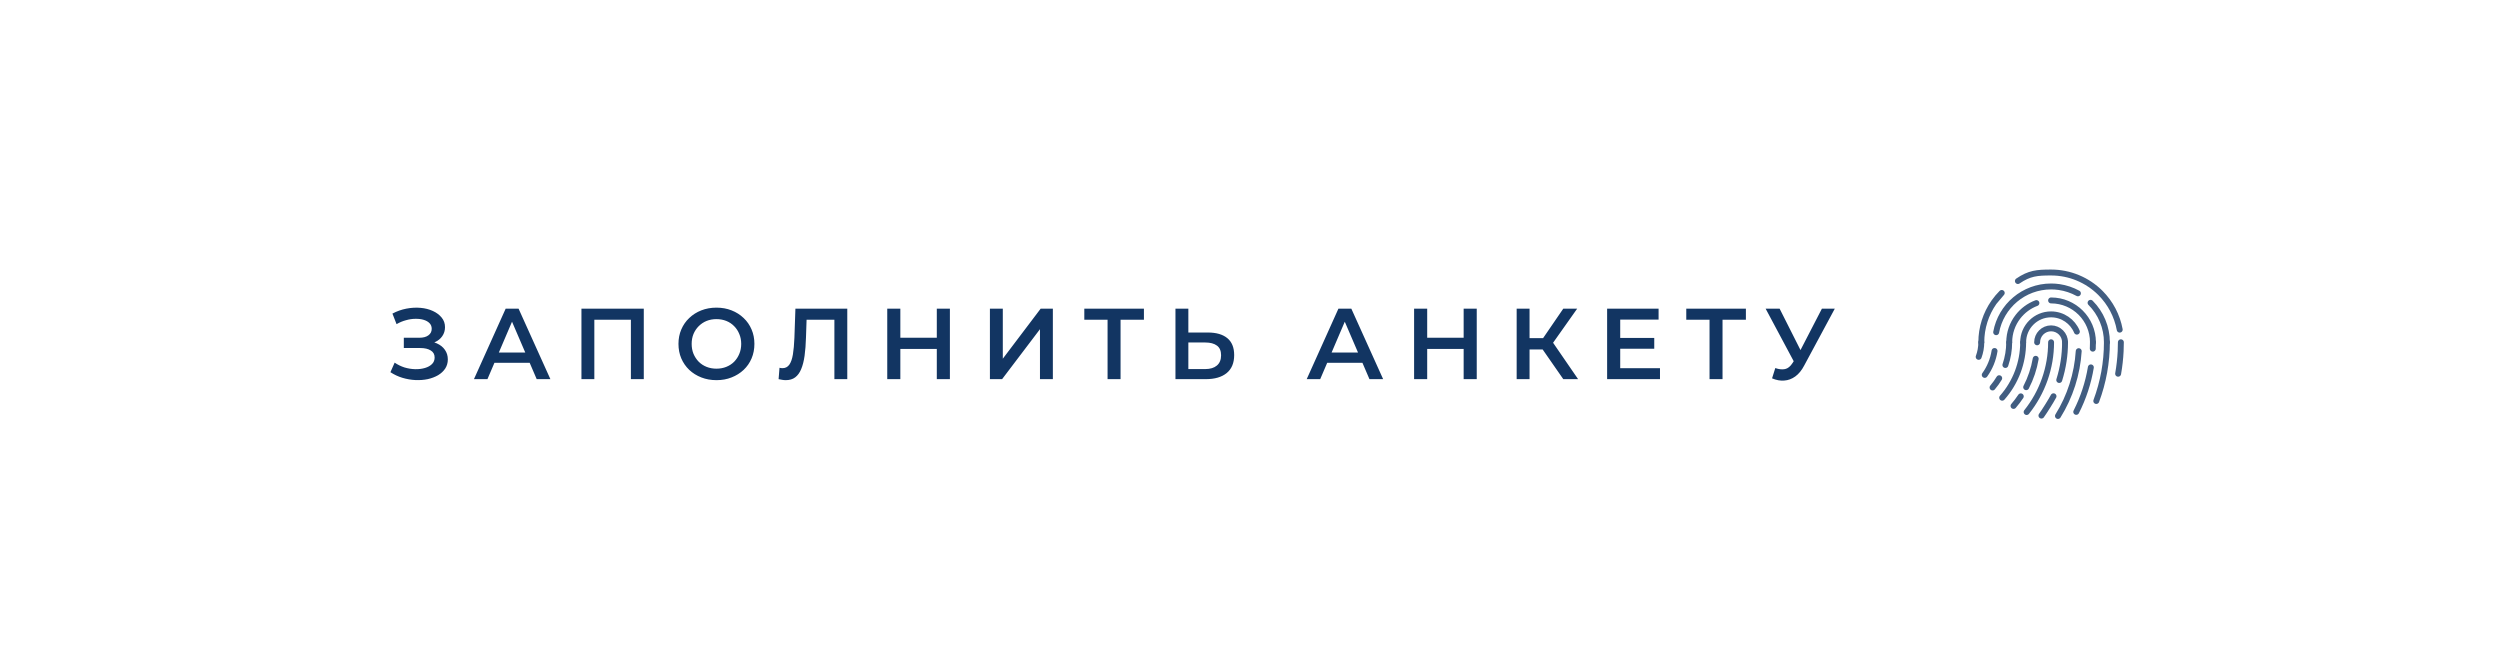 <?xml version="1.0" encoding="UTF-8"?> <svg xmlns="http://www.w3.org/2000/svg" width="422" height="113" viewBox="0 0 422 113" fill="none"><path d="M1.05967e-06 12.992C5.42211e-07 7.469 4.477 3 10 3H412C417.523 3 422 7.469 422 12.992C422 23.124 422 39.861 422 58C422 76.139 422 92.876 422 103.008C422 108.531 417.523 113 412 113H10C4.477 113 5.42211e-07 108.531 1.05967e-06 103.008C2.00905e-06 92.876 3.25289e-06 76.139 3.25289e-06 58C3.25289e-06 39.861 2.00905e-06 23.124 1.05967e-06 12.992Z" fill="white"></path><path d="M8.72778e-07 9.989C4.48061e-07 4.466 4.477 0 10 0H412C417.523 0 422 4.469 422 9.992C422 20.124 422 36.861 422 55C422 73.139 422 89.876 422 100.008C422 105.531 417.523 110 412 110H10C4.477 110 4.328e-07 105.528 8.48437e-07 100.005C1.62077e-06 89.742 2.64124e-06 72.733 2.64124e-06 54.5C2.64124e-06 36.458 1.64203e-06 19.992 8.72778e-07 9.989Z" fill="white"></path><mask id="mask0_4547_48" style="mask-type:alpha" maskUnits="userSpaceOnUse" x="0" y="0" width="422" height="110"><path d="M1.05967e-06 9.992C5.42211e-07 4.469 4.477 0 10 0H412C417.523 0 422 4.469 422 9.992C422 20.124 422 36.861 422 55C422 73.139 422 89.876 422 100.008C422 105.531 417.523 110 412 110H10C4.477 110 5.42211e-07 105.531 1.05967e-06 100.008C2.00905e-06 89.876 3.25289e-06 73.139 3.25289e-06 55C3.25289e-06 36.861 2.00905e-06 20.124 1.05967e-06 9.992Z" fill="url(#paint0_linear_4547_48)"></path></mask><g mask="url(#mask0_4547_48)"><g filter="url(#filter0_f_4547_48)"><ellipse cx="211" rx="211" ry="18" fill="white"></ellipse></g></g><path d="M65.903 62.827L66.617 61.212C67.127 61.563 67.682 61.835 68.283 62.028C68.895 62.209 69.501 62.306 70.102 62.317C70.703 62.328 71.247 62.26 71.734 62.113C72.233 61.966 72.629 61.745 72.924 61.45C73.219 61.155 73.366 60.787 73.366 60.345C73.366 59.812 73.145 59.416 72.703 59.155C72.272 58.883 71.683 58.747 70.935 58.747H68.164V57.013H70.765C71.434 57.013 71.949 56.877 72.312 56.605C72.686 56.333 72.873 55.965 72.873 55.5C72.873 55.115 72.748 54.797 72.499 54.548C72.261 54.299 71.932 54.112 71.513 53.987C71.105 53.862 70.64 53.806 70.119 53.817C69.609 53.817 69.076 53.896 68.521 54.055C67.966 54.202 67.439 54.423 66.94 54.718L66.243 52.933C66.991 52.536 67.773 52.259 68.589 52.1C69.416 51.941 70.215 51.896 70.986 51.964C71.757 52.032 72.448 52.208 73.06 52.491C73.683 52.774 74.182 53.148 74.556 53.613C74.93 54.066 75.117 54.605 75.117 55.228C75.117 55.795 74.964 56.299 74.658 56.741C74.363 57.172 73.955 57.506 73.434 57.744C72.913 57.982 72.306 58.101 71.615 58.101L71.7 57.557C72.482 57.557 73.162 57.693 73.74 57.965C74.329 58.226 74.783 58.588 75.1 59.053C75.429 59.518 75.593 60.056 75.593 60.668C75.593 61.246 75.446 61.762 75.151 62.215C74.856 62.657 74.454 63.031 73.944 63.337C73.434 63.632 72.85 63.853 72.193 64C71.536 64.136 70.844 64.187 70.119 64.153C69.394 64.119 68.668 63.994 67.943 63.779C67.229 63.564 66.549 63.246 65.903 62.827ZM80.003 64L85.358 52.1H87.534L92.906 64H90.594L85.987 53.273H86.871L82.281 64H80.003ZM82.468 61.246L83.063 59.512H89.489L90.084 61.246H82.468ZM98.148 64V52.1H108.671V64H106.495V53.426L107.005 53.97H99.814L100.324 53.426V64H98.148ZM120.951 64.17C120.022 64.17 119.166 64.017 118.384 63.711C117.602 63.405 116.922 62.98 116.344 62.436C115.766 61.881 115.319 61.235 115.001 60.498C114.684 59.75 114.525 58.934 114.525 58.05C114.525 57.166 114.684 56.356 115.001 55.619C115.319 54.871 115.766 54.225 116.344 53.681C116.922 53.126 117.602 52.695 118.384 52.389C119.166 52.083 120.016 51.93 120.934 51.93C121.864 51.93 122.714 52.083 123.484 52.389C124.266 52.695 124.946 53.126 125.524 53.681C126.102 54.225 126.55 54.871 126.867 55.619C127.185 56.356 127.343 57.166 127.343 58.05C127.343 58.934 127.185 59.75 126.867 60.498C126.55 61.246 126.102 61.892 125.524 62.436C124.946 62.98 124.266 63.405 123.484 63.711C122.714 64.017 121.869 64.17 120.951 64.17ZM120.934 62.232C121.535 62.232 122.09 62.13 122.6 61.926C123.11 61.722 123.552 61.433 123.926 61.059C124.3 60.674 124.589 60.232 124.793 59.733C125.009 59.223 125.116 58.662 125.116 58.05C125.116 57.438 125.009 56.883 124.793 56.384C124.589 55.874 124.3 55.432 123.926 55.058C123.552 54.673 123.11 54.378 122.6 54.174C122.09 53.97 121.535 53.868 120.934 53.868C120.334 53.868 119.778 53.97 119.268 54.174C118.77 54.378 118.328 54.673 117.942 55.058C117.568 55.432 117.274 55.874 117.058 56.384C116.854 56.883 116.752 57.438 116.752 58.05C116.752 58.651 116.854 59.206 117.058 59.716C117.274 60.226 117.568 60.674 117.942 61.059C118.316 61.433 118.758 61.722 119.268 61.926C119.778 62.13 120.334 62.232 120.934 62.232ZM132.634 64.17C132.441 64.17 132.248 64.153 132.056 64.119C131.863 64.085 131.653 64.045 131.427 64L131.58 62.079C131.738 62.124 131.908 62.147 132.09 62.147C132.566 62.147 132.945 61.954 133.229 61.569C133.512 61.172 133.716 60.594 133.841 59.835C133.965 59.076 134.05 58.141 134.096 57.03L134.266 52.1H143.021V64H140.845V53.426L141.355 53.97H135.694L136.17 53.409L136.051 56.945C136.017 58.124 135.937 59.161 135.813 60.056C135.688 60.951 135.495 61.705 135.235 62.317C134.985 62.918 134.651 63.377 134.232 63.694C133.812 64.011 133.28 64.17 132.634 64.17ZM158.132 52.1H160.342V64H158.132V52.1ZM151.978 64H149.768V52.1H151.978V64ZM158.302 58.9H151.791V57.013H158.302V58.9ZM167.098 64V52.1H169.274V60.549L175.666 52.1H177.723V64H175.547V55.568L169.155 64H167.098ZM186.958 64V53.426L187.485 53.97H183.031V52.1H193.095V53.97H188.641L189.151 53.426V64H186.958ZM203.892 56.129C205.309 56.129 206.402 56.446 207.173 57.081C207.944 57.716 208.329 58.668 208.329 59.937C208.329 61.274 207.904 62.289 207.054 62.98C206.215 63.66 205.042 64 203.535 64H198.418V52.1H200.594V56.129H203.892ZM203.433 62.3C204.283 62.3 204.94 62.102 205.405 61.705C205.881 61.308 206.119 60.73 206.119 59.971C206.119 59.223 205.887 58.679 205.422 58.339C204.957 57.988 204.294 57.812 203.433 57.812H200.594V62.3H203.433ZM220.572 64L225.927 52.1H228.103L233.475 64H231.163L226.556 53.273H227.44L222.85 64H220.572ZM223.037 61.246L223.632 59.512H230.058L230.653 61.246H223.037ZM247.064 52.1H249.274V64H247.064V52.1ZM240.91 64H238.7V52.1H240.91V64ZM247.234 58.9H240.723V57.013H247.234V58.9ZM263.883 64L259.854 58.203L261.639 57.098L266.382 64H263.883ZM256.012 64V52.1H258.188V64H256.012ZM257.525 58.985V57.081H261.537V58.985H257.525ZM261.843 58.305L259.82 58.033L263.883 52.1H266.229L261.843 58.305ZM273.322 57.047H279.238V58.866H273.322V57.047ZM273.492 62.147H280.207V64H271.282V52.1H279.969V53.953H273.492V62.147ZM288.57 64V53.426L289.097 53.97H284.643V52.1H294.707V53.97H290.253L290.763 53.426V64H288.57ZM299.668 62.13C300.291 62.345 300.841 62.402 301.317 62.3C301.793 62.198 302.218 61.852 302.592 61.263L303.17 60.362L303.391 60.124L307.539 52.1H309.715L304.547 61.705C304.128 62.51 303.629 63.122 303.051 63.541C302.473 63.96 301.85 64.193 301.181 64.238C300.524 64.295 299.838 64.17 299.124 63.864L299.668 62.13ZM303.34 62.028L298.036 52.1H300.399L304.547 60.328L303.34 62.028Z" fill="#123562"></path><g opacity="0.8"><path d="M343.867 57.781C343.867 57.156 344.115 56.557 344.557 56.115C344.999 55.673 345.598 55.425 346.223 55.425C346.848 55.425 347.447 55.673 347.889 56.115C348.331 56.557 348.579 57.156 348.579 57.781" stroke="#123562" stroke-linecap="round" stroke-linejoin="round"></path><path d="M341.508 57.778C341.508 55.175 343.617 53.066 346.219 53.066C348.185 53.066 349.869 54.269 350.576 55.979" stroke="#123562" stroke-linecap="round" stroke-linejoin="round"></path><path d="M339.156 57.781C339.156 56.16 339.702 54.667 340.62 53.474C341.418 52.437 342.499 51.627 343.746 51.16M346.224 50.714C350.127 50.714 353.291 53.878 353.291 57.781" stroke="#123562" stroke-linecap="round" stroke-linejoin="round"></path><path d="M336.953 56.076C337.755 51.684 341.6 48.355 346.223 48.355C346.683 48.355 347.139 48.389 347.589 48.454C348.7 48.617 349.771 48.977 350.751 49.514M352.886 51.115C354.653 52.882 355.646 55.279 355.646 57.778" stroke="#123562" stroke-linecap="round" stroke-linejoin="round"></path><path d="M334.445 57.779C334.445 55.338 335.203 52.975 336.588 51.005M336.588 51.005C336.976 50.454 337.412 49.933 337.895 49.45L336.588 51.005ZM340.62 47.438C342.563 46.112 343.838 46 346.224 46C349.348 46 352.344 47.241 354.553 49.45C356.252 51.149 357.378 53.313 357.808 55.643" stroke="#123562" stroke-linecap="round" stroke-linejoin="round"></path><path d="M334.442 57.777C334.442 58.617 334.292 59.45 334 60.237" stroke="#123562" stroke-linecap="round" stroke-linejoin="round"></path><path d="M336.681 59.245C336.453 60.695 335.888 62.079 335.023 63.282" stroke="#123562" stroke-linecap="round" stroke-linejoin="round"></path><path d="M339.15 57.777C339.15 59.092 338.929 60.388 338.508 61.612M337.467 63.844C337.138 64.392 336.763 64.915 336.344 65.408" stroke="#123562" stroke-linecap="round" stroke-linejoin="round"></path><path d="M341.508 57.777C341.508 57.777 341.508 57.777 341.508 57.777C341.508 61.223 340.25 64.55 337.969 67.133" stroke="#123562" stroke-linecap="round" stroke-linejoin="round"></path><path d="M343.626 60.566C343.339 62.238 342.796 63.855 342.018 65.358M341.108 66.904C340.735 67.465 340.326 68.006 339.883 68.522" stroke="#123562" stroke-linecap="round" stroke-linejoin="round"></path><path d="M346.224 57.777C346.224 57.777 346.224 57.777 346.224 57.777C346.224 62.056 344.767 66.209 342.094 69.55" stroke="#123562" stroke-linecap="round" stroke-linejoin="round"></path><path d="M348.58 57.777C348.58 59.951 348.245 62.097 347.6 64.146M346.635 66.889C346.197 67.706 345.139 69.392 344.594 70.151" stroke="#123562" stroke-linecap="round" stroke-linejoin="round"></path><path d="M350.887 59.277C350.64 63.149 349.44 66.909 347.383 70.217" stroke="#123562" stroke-linecap="round" stroke-linejoin="round"></path><path d="M352.936 62.014C352.504 64.621 351.674 67.155 350.469 69.525M353.285 57.777V57.777C353.285 58.136 353.277 58.495 353.262 58.854L353.285 57.777Z" stroke="#123562" stroke-linecap="round" stroke-linejoin="round"></path><path d="M355.645 57.777C355.645 61.161 355.038 64.517 353.852 67.687" stroke="#123562" stroke-linecap="round" stroke-linejoin="round"></path><path d="M357.966 59.283C357.903 60.558 357.761 61.828 357.539 63.087M358.003 57.777C358.003 58.279 357.991 58.781 357.966 59.283L358.003 57.777Z" stroke="#123562" stroke-linecap="round" stroke-linejoin="round"></path></g><defs><filter id="filter0_f_4547_48" x="-80" y="-98" width="582" height="196" filterUnits="userSpaceOnUse" color-interpolation-filters="sRGB"><feFlood flood-opacity="0" result="BackgroundImageFix"></feFlood><feBlend mode="normal" in="SourceGraphic" in2="BackgroundImageFix" result="shape"></feBlend><feGaussianBlur stdDeviation="40" result="effect1_foregroundBlur_4547_48"></feGaussianBlur></filter><linearGradient id="paint0_linear_4547_48" x1="427.024" y1="110" x2="-5.936" y2="3.716" gradientUnits="userSpaceOnUse"><stop stop-color="#001AFF"></stop><stop offset="0.5" stop-color="#2D42FF"></stop><stop offset="1" stop-color="#707EFF"></stop></linearGradient></defs></svg> 